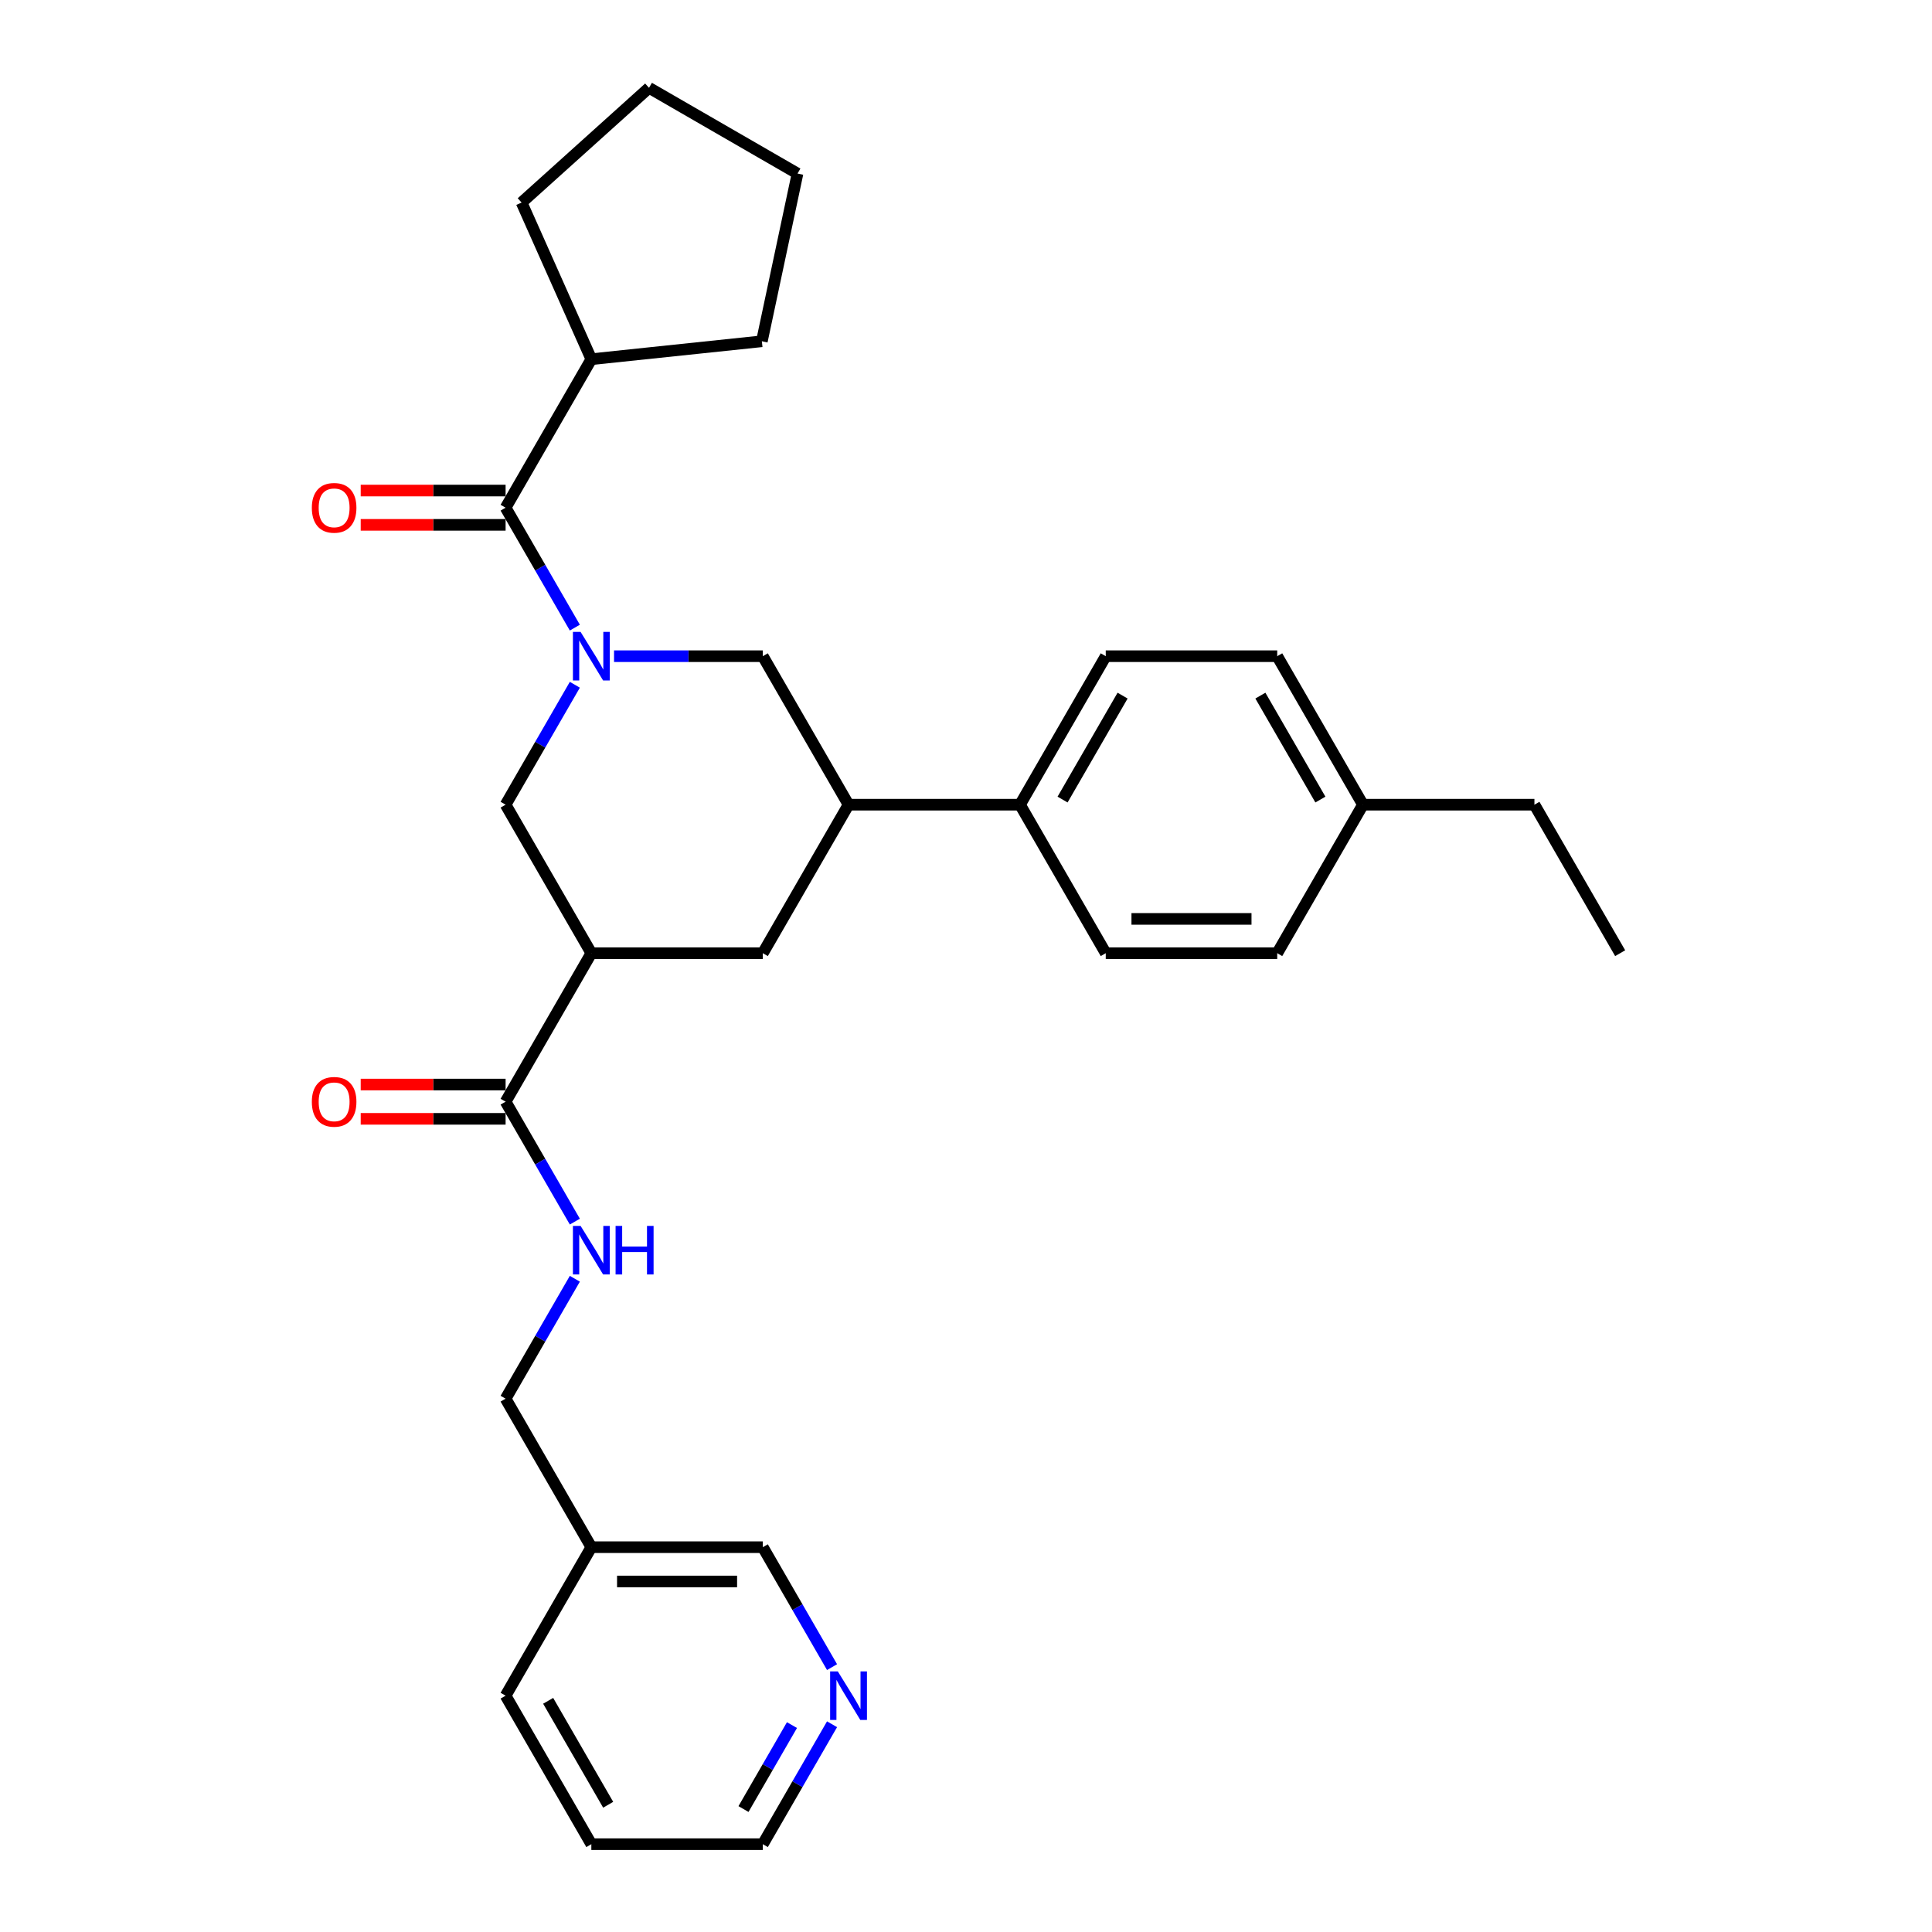 <?xml version='1.0' encoding='iso-8859-1'?>
<svg version='1.1' baseProfile='full'
              xmlns='http://www.w3.org/2000/svg'
                      xmlns:rdkit='http://www.rdkit.org/xml'
                      xmlns:xlink='http://www.w3.org/1999/xlink'
                  xml:space='preserve'
width='1000px' height='1000px' viewBox='0 0 1000 1000'>
<!-- END OF HEADER -->
<rect style='opacity:1.0;fill:#FFFFFF;stroke:none' width='1000' height='1000' x='0' y='0'> </rect>
<path class='bond-0' d='M 430.667,892.469 L 412.748,923.507' style='fill:none;fill-rule:evenodd;stroke:#0000FF;stroke-width:6px;stroke-linecap:butt;stroke-linejoin:miter;stroke-opacity:1' />
<path class='bond-0' d='M 412.748,923.507 L 394.828,954.545' style='fill:none;fill-rule:evenodd;stroke:#000000;stroke-width:6px;stroke-linecap:butt;stroke-linejoin:miter;stroke-opacity:1' />
<path class='bond-0' d='M 409.919,892.905 L 397.375,914.632' style='fill:none;fill-rule:evenodd;stroke:#0000FF;stroke-width:6px;stroke-linecap:butt;stroke-linejoin:miter;stroke-opacity:1' />
<path class='bond-0' d='M 397.375,914.632 L 384.831,936.359' style='fill:none;fill-rule:evenodd;stroke:#000000;stroke-width:6px;stroke-linecap:butt;stroke-linejoin:miter;stroke-opacity:1' />
<path class='bond-1' d='M 430.667,862.897 L 412.748,831.859' style='fill:none;fill-rule:evenodd;stroke:#0000FF;stroke-width:6px;stroke-linecap:butt;stroke-linejoin:miter;stroke-opacity:1' />
<path class='bond-1' d='M 412.748,831.859 L 394.828,800.821' style='fill:none;fill-rule:evenodd;stroke:#000000;stroke-width:6px;stroke-linecap:butt;stroke-linejoin:miter;stroke-opacity:1' />
<path class='bond-2' d='M 261.698,570.234 L 279.618,601.272' style='fill:none;fill-rule:evenodd;stroke:#000000;stroke-width:6px;stroke-linecap:butt;stroke-linejoin:miter;stroke-opacity:1' />
<path class='bond-2' d='M 279.618,601.272 L 297.538,632.31' style='fill:none;fill-rule:evenodd;stroke:#0000FF;stroke-width:6px;stroke-linecap:butt;stroke-linejoin:miter;stroke-opacity:1' />
<path class='bond-3' d='M 261.698,561.358 L 224.2,561.358' style='fill:none;fill-rule:evenodd;stroke:#000000;stroke-width:6px;stroke-linecap:butt;stroke-linejoin:miter;stroke-opacity:1' />
<path class='bond-3' d='M 224.2,561.358 L 186.702,561.358' style='fill:none;fill-rule:evenodd;stroke:#FF0000;stroke-width:6px;stroke-linecap:butt;stroke-linejoin:miter;stroke-opacity:1' />
<path class='bond-3' d='M 261.698,579.109 L 224.2,579.109' style='fill:none;fill-rule:evenodd;stroke:#000000;stroke-width:6px;stroke-linecap:butt;stroke-linejoin:miter;stroke-opacity:1' />
<path class='bond-3' d='M 224.2,579.109 L 186.702,579.109' style='fill:none;fill-rule:evenodd;stroke:#FF0000;stroke-width:6px;stroke-linecap:butt;stroke-linejoin:miter;stroke-opacity:1' />
<path class='bond-4' d='M 261.698,570.234 L 306.075,493.371' style='fill:none;fill-rule:evenodd;stroke:#000000;stroke-width:6px;stroke-linecap:butt;stroke-linejoin:miter;stroke-opacity:1' />
<path class='bond-5' d='M 297.538,661.882 L 279.618,692.92' style='fill:none;fill-rule:evenodd;stroke:#0000FF;stroke-width:6px;stroke-linecap:butt;stroke-linejoin:miter;stroke-opacity:1' />
<path class='bond-5' d='M 279.618,692.92 L 261.698,723.958' style='fill:none;fill-rule:evenodd;stroke:#000000;stroke-width:6px;stroke-linecap:butt;stroke-linejoin:miter;stroke-opacity:1' />
<path class='bond-6' d='M 394.828,954.545 L 306.075,954.545' style='fill:none;fill-rule:evenodd;stroke:#000000;stroke-width:6px;stroke-linecap:butt;stroke-linejoin:miter;stroke-opacity:1' />
<path class='bond-7' d='M 439.204,416.509 L 394.828,339.647' style='fill:none;fill-rule:evenodd;stroke:#000000;stroke-width:6px;stroke-linecap:butt;stroke-linejoin:miter;stroke-opacity:1' />
<path class='bond-8' d='M 439.204,416.509 L 394.828,493.371' style='fill:none;fill-rule:evenodd;stroke:#000000;stroke-width:6px;stroke-linecap:butt;stroke-linejoin:miter;stroke-opacity:1' />
<path class='bond-9' d='M 439.204,416.509 L 527.957,416.509' style='fill:none;fill-rule:evenodd;stroke:#000000;stroke-width:6px;stroke-linecap:butt;stroke-linejoin:miter;stroke-opacity:1' />
<path class='bond-10' d='M 394.828,339.647 L 356.327,339.647' style='fill:none;fill-rule:evenodd;stroke:#000000;stroke-width:6px;stroke-linecap:butt;stroke-linejoin:miter;stroke-opacity:1' />
<path class='bond-10' d='M 356.327,339.647 L 317.826,339.647' style='fill:none;fill-rule:evenodd;stroke:#0000FF;stroke-width:6px;stroke-linecap:butt;stroke-linejoin:miter;stroke-opacity:1' />
<path class='bond-11' d='M 297.538,354.433 L 279.618,385.471' style='fill:none;fill-rule:evenodd;stroke:#0000FF;stroke-width:6px;stroke-linecap:butt;stroke-linejoin:miter;stroke-opacity:1' />
<path class='bond-11' d='M 279.618,385.471 L 261.698,416.509' style='fill:none;fill-rule:evenodd;stroke:#000000;stroke-width:6px;stroke-linecap:butt;stroke-linejoin:miter;stroke-opacity:1' />
<path class='bond-12' d='M 297.538,324.86 L 279.618,293.822' style='fill:none;fill-rule:evenodd;stroke:#0000FF;stroke-width:6px;stroke-linecap:butt;stroke-linejoin:miter;stroke-opacity:1' />
<path class='bond-12' d='M 279.618,293.822 L 261.698,262.784' style='fill:none;fill-rule:evenodd;stroke:#000000;stroke-width:6px;stroke-linecap:butt;stroke-linejoin:miter;stroke-opacity:1' />
<path class='bond-13' d='M 261.698,416.509 L 306.075,493.371' style='fill:none;fill-rule:evenodd;stroke:#000000;stroke-width:6px;stroke-linecap:butt;stroke-linejoin:miter;stroke-opacity:1' />
<path class='bond-14' d='M 306.075,493.371 L 394.828,493.371' style='fill:none;fill-rule:evenodd;stroke:#000000;stroke-width:6px;stroke-linecap:butt;stroke-linejoin:miter;stroke-opacity:1' />
<path class='bond-15' d='M 306.075,185.922 L 269.976,104.842' style='fill:none;fill-rule:evenodd;stroke:#000000;stroke-width:6px;stroke-linecap:butt;stroke-linejoin:miter;stroke-opacity:1' />
<path class='bond-16' d='M 306.075,185.922 L 394.341,176.645' style='fill:none;fill-rule:evenodd;stroke:#000000;stroke-width:6px;stroke-linecap:butt;stroke-linejoin:miter;stroke-opacity:1' />
<path class='bond-17' d='M 306.075,185.922 L 261.698,262.784' style='fill:none;fill-rule:evenodd;stroke:#000000;stroke-width:6px;stroke-linecap:butt;stroke-linejoin:miter;stroke-opacity:1' />
<path class='bond-18' d='M 261.698,253.909 L 224.2,253.909' style='fill:none;fill-rule:evenodd;stroke:#000000;stroke-width:6px;stroke-linecap:butt;stroke-linejoin:miter;stroke-opacity:1' />
<path class='bond-18' d='M 224.2,253.909 L 186.702,253.909' style='fill:none;fill-rule:evenodd;stroke:#FF0000;stroke-width:6px;stroke-linecap:butt;stroke-linejoin:miter;stroke-opacity:1' />
<path class='bond-18' d='M 261.698,271.659 L 224.2,271.659' style='fill:none;fill-rule:evenodd;stroke:#000000;stroke-width:6px;stroke-linecap:butt;stroke-linejoin:miter;stroke-opacity:1' />
<path class='bond-18' d='M 224.2,271.659 L 186.702,271.659' style='fill:none;fill-rule:evenodd;stroke:#FF0000;stroke-width:6px;stroke-linecap:butt;stroke-linejoin:miter;stroke-opacity:1' />
<path class='bond-19' d='M 269.976,104.842 L 335.932,45.455' style='fill:none;fill-rule:evenodd;stroke:#000000;stroke-width:6px;stroke-linecap:butt;stroke-linejoin:miter;stroke-opacity:1' />
<path class='bond-20' d='M 394.341,176.645 L 412.794,89.831' style='fill:none;fill-rule:evenodd;stroke:#000000;stroke-width:6px;stroke-linecap:butt;stroke-linejoin:miter;stroke-opacity:1' />
<path class='bond-21' d='M 412.794,89.831 L 335.932,45.455' style='fill:none;fill-rule:evenodd;stroke:#000000;stroke-width:6px;stroke-linecap:butt;stroke-linejoin:miter;stroke-opacity:1' />
<path class='bond-22' d='M 661.087,339.647 L 705.463,416.509' style='fill:none;fill-rule:evenodd;stroke:#000000;stroke-width:6px;stroke-linecap:butt;stroke-linejoin:miter;stroke-opacity:1' />
<path class='bond-22' d='M 652.371,360.051 L 683.434,413.855' style='fill:none;fill-rule:evenodd;stroke:#000000;stroke-width:6px;stroke-linecap:butt;stroke-linejoin:miter;stroke-opacity:1' />
<path class='bond-23' d='M 661.087,339.647 L 572.334,339.647' style='fill:none;fill-rule:evenodd;stroke:#000000;stroke-width:6px;stroke-linecap:butt;stroke-linejoin:miter;stroke-opacity:1' />
<path class='bond-24' d='M 705.463,416.509 L 661.087,493.371' style='fill:none;fill-rule:evenodd;stroke:#000000;stroke-width:6px;stroke-linecap:butt;stroke-linejoin:miter;stroke-opacity:1' />
<path class='bond-25' d='M 705.463,416.509 L 794.216,416.509' style='fill:none;fill-rule:evenodd;stroke:#000000;stroke-width:6px;stroke-linecap:butt;stroke-linejoin:miter;stroke-opacity:1' />
<path class='bond-26' d='M 661.087,493.371 L 572.334,493.371' style='fill:none;fill-rule:evenodd;stroke:#000000;stroke-width:6px;stroke-linecap:butt;stroke-linejoin:miter;stroke-opacity:1' />
<path class='bond-26' d='M 647.774,475.621 L 585.647,475.621' style='fill:none;fill-rule:evenodd;stroke:#000000;stroke-width:6px;stroke-linecap:butt;stroke-linejoin:miter;stroke-opacity:1' />
<path class='bond-27' d='M 572.334,493.371 L 527.957,416.509' style='fill:none;fill-rule:evenodd;stroke:#000000;stroke-width:6px;stroke-linecap:butt;stroke-linejoin:miter;stroke-opacity:1' />
<path class='bond-28' d='M 527.957,416.509 L 572.334,339.647' style='fill:none;fill-rule:evenodd;stroke:#000000;stroke-width:6px;stroke-linecap:butt;stroke-linejoin:miter;stroke-opacity:1' />
<path class='bond-28' d='M 549.986,413.855 L 581.05,360.051' style='fill:none;fill-rule:evenodd;stroke:#000000;stroke-width:6px;stroke-linecap:butt;stroke-linejoin:miter;stroke-opacity:1' />
<path class='bond-29' d='M 794.216,416.509 L 838.593,493.371' style='fill:none;fill-rule:evenodd;stroke:#000000;stroke-width:6px;stroke-linecap:butt;stroke-linejoin:miter;stroke-opacity:1' />
<path class='bond-30' d='M 306.075,954.545 L 261.698,877.683' style='fill:none;fill-rule:evenodd;stroke:#000000;stroke-width:6px;stroke-linecap:butt;stroke-linejoin:miter;stroke-opacity:1' />
<path class='bond-30' d='M 314.791,934.141 L 283.727,880.337' style='fill:none;fill-rule:evenodd;stroke:#000000;stroke-width:6px;stroke-linecap:butt;stroke-linejoin:miter;stroke-opacity:1' />
<path class='bond-31' d='M 261.698,877.683 L 306.075,800.821' style='fill:none;fill-rule:evenodd;stroke:#000000;stroke-width:6px;stroke-linecap:butt;stroke-linejoin:miter;stroke-opacity:1' />
<path class='bond-32' d='M 306.075,800.821 L 394.828,800.821' style='fill:none;fill-rule:evenodd;stroke:#000000;stroke-width:6px;stroke-linecap:butt;stroke-linejoin:miter;stroke-opacity:1' />
<path class='bond-32' d='M 319.388,818.571 L 381.515,818.571' style='fill:none;fill-rule:evenodd;stroke:#000000;stroke-width:6px;stroke-linecap:butt;stroke-linejoin:miter;stroke-opacity:1' />
<path class='bond-33' d='M 306.075,800.821 L 261.698,723.958' style='fill:none;fill-rule:evenodd;stroke:#000000;stroke-width:6px;stroke-linecap:butt;stroke-linejoin:miter;stroke-opacity:1' />
<path  class='atom-0' d='M 433.648 865.116
L 441.885 878.429
Q 442.701 879.742, 444.015 882.121
Q 445.328 884.499, 445.399 884.641
L 445.399 865.116
L 448.736 865.116
L 448.736 890.251
L 445.293 890.251
L 436.453 875.695
Q 435.423 873.991, 434.323 872.038
Q 433.258 870.086, 432.938 869.482
L 432.938 890.251
L 429.672 890.251
L 429.672 865.116
L 433.648 865.116
' fill='#0000FF'/>
<path  class='atom-2' d='M 300.519 634.529
L 308.755 647.842
Q 309.572 649.155, 310.885 651.534
Q 312.199 653.912, 312.27 654.054
L 312.27 634.529
L 315.607 634.529
L 315.607 659.663
L 312.163 659.663
L 303.323 645.108
Q 302.294 643.404, 301.193 641.451
Q 300.128 639.499, 299.809 638.895
L 299.809 659.663
L 296.543 659.663
L 296.543 634.529
L 300.519 634.529
' fill='#0000FF'/>
<path  class='atom-2' d='M 318.624 634.529
L 322.032 634.529
L 322.032 645.214
L 334.884 645.214
L 334.884 634.529
L 338.292 634.529
L 338.292 659.663
L 334.884 659.663
L 334.884 648.055
L 322.032 648.055
L 322.032 659.663
L 318.624 659.663
L 318.624 634.529
' fill='#0000FF'/>
<path  class='atom-3' d='M 161.407 570.305
Q 161.407 564.269, 164.389 560.897
Q 167.371 557.524, 172.945 557.524
Q 178.519 557.524, 181.501 560.897
Q 184.483 564.269, 184.483 570.305
Q 184.483 576.411, 181.465 579.89
Q 178.448 583.334, 172.945 583.334
Q 167.407 583.334, 164.389 579.89
Q 161.407 576.446, 161.407 570.305
M 172.945 580.493
Q 176.779 580.493, 178.838 577.937
Q 180.933 575.346, 180.933 570.305
Q 180.933 565.37, 178.838 562.885
Q 176.779 560.364, 172.945 560.364
Q 169.111 560.364, 167.016 562.849
Q 164.957 565.334, 164.957 570.305
Q 164.957 575.381, 167.016 577.937
Q 169.111 580.493, 172.945 580.493
' fill='#FF0000'/>
<path  class='atom-7' d='M 300.519 327.079
L 308.755 340.392
Q 309.572 341.706, 310.885 344.084
Q 312.199 346.463, 312.27 346.605
L 312.27 327.079
L 315.607 327.079
L 315.607 352.214
L 312.163 352.214
L 303.323 337.658
Q 302.294 335.954, 301.193 334.002
Q 300.128 332.049, 299.809 331.446
L 299.809 352.214
L 296.543 352.214
L 296.543 327.079
L 300.519 327.079
' fill='#0000FF'/>
<path  class='atom-13' d='M 161.407 262.855
Q 161.407 256.82, 164.389 253.447
Q 167.371 250.075, 172.945 250.075
Q 178.519 250.075, 181.501 253.447
Q 184.483 256.82, 184.483 262.855
Q 184.483 268.961, 181.465 272.441
Q 178.448 275.884, 172.945 275.884
Q 167.407 275.884, 164.389 272.441
Q 161.407 268.997, 161.407 262.855
M 172.945 273.044
Q 176.779 273.044, 178.838 270.488
Q 180.933 267.896, 180.933 262.855
Q 180.933 257.921, 178.838 255.435
Q 176.779 252.915, 172.945 252.915
Q 169.111 252.915, 167.016 255.4
Q 164.957 257.885, 164.957 262.855
Q 164.957 267.932, 167.016 270.488
Q 169.111 273.044, 172.945 273.044
' fill='#FF0000'/>
</svg>
